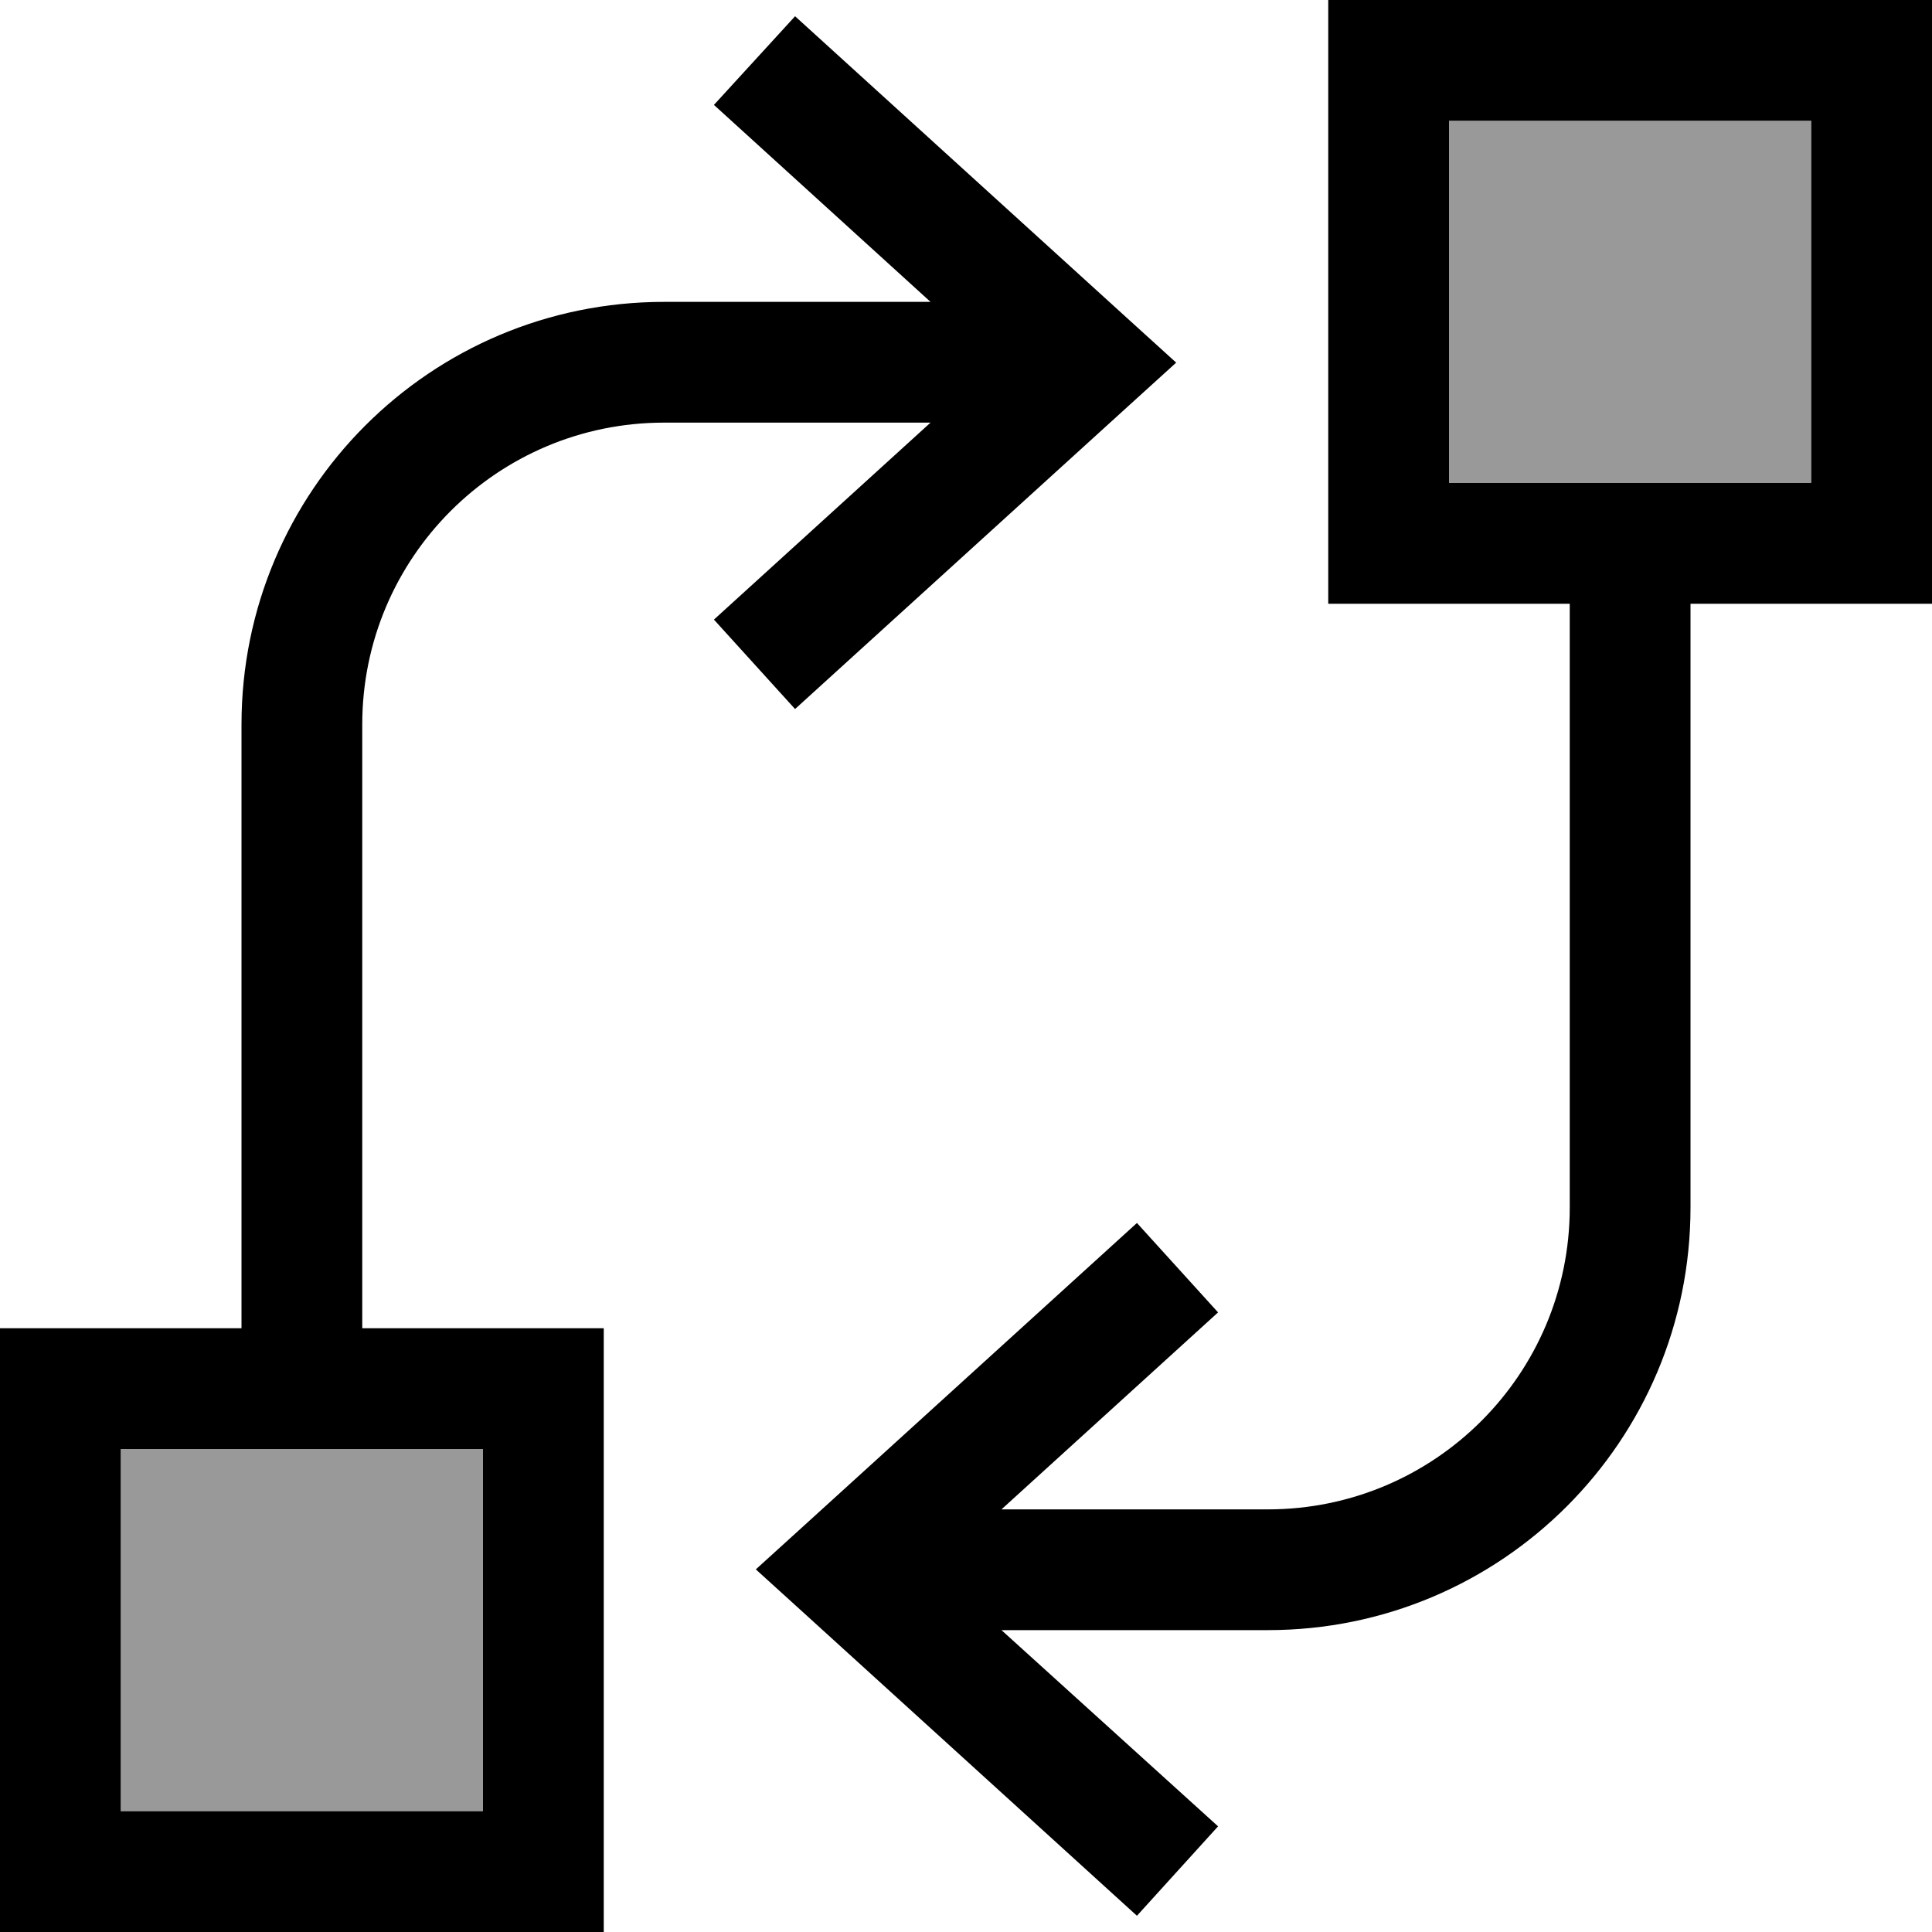 <svg xmlns="http://www.w3.org/2000/svg" viewBox="0 0 512 512"><!--! Font Awesome Pro 6.7.2 by @fontawesome - https://fontawesome.com License - https://fontawesome.com/license (Commercial License) Copyright 2024 Fonticons, Inc. --><defs><style>.fa-secondary{opacity:.4}</style></defs><path class="fa-secondary" d="M32 384l0 96 96 0 0-96-32 0-32 0-32 0zM384 32l0 96 32 0 32 0 32 0 0-96-96 0z"/><path class="fa-primary" d="M480 32l0 96-32 0-32 0-32 0 0-96 96 0zM384 160l32 0 0 160c0 44.2-35.8 80-80 80l-70.6 0 57.4-52.2-21.5-23.7-88 80-13 11.8 13 11.8 88 80 21.5-23.7L265.4 432l70.6 0c61.9 0 112-50.1 112-112l0-160 32 0 32 0 0-32 0-96 0-32L480 0 384 0 352 0l0 32 0 96 0 32 32 0zM210.8 4.2L189.2 27.8 246.6 80 176 80C114.1 80 64 130.1 64 192l0 160-32 0L0 352l0 32 0 96 0 32 32 0 96 0 32 0 0-32 0-96 0-32-32 0-32 0 0-160c0-44.2 35.8-80 80-80l70.6 0-57.4 52.2 21.5 23.7 88-80 13-11.8-13-11.8-88-80zM64 384s0 0 0 0l32 0s0 0 0 0l32 0 0 96-96 0 0-96 32 0z"/></svg>